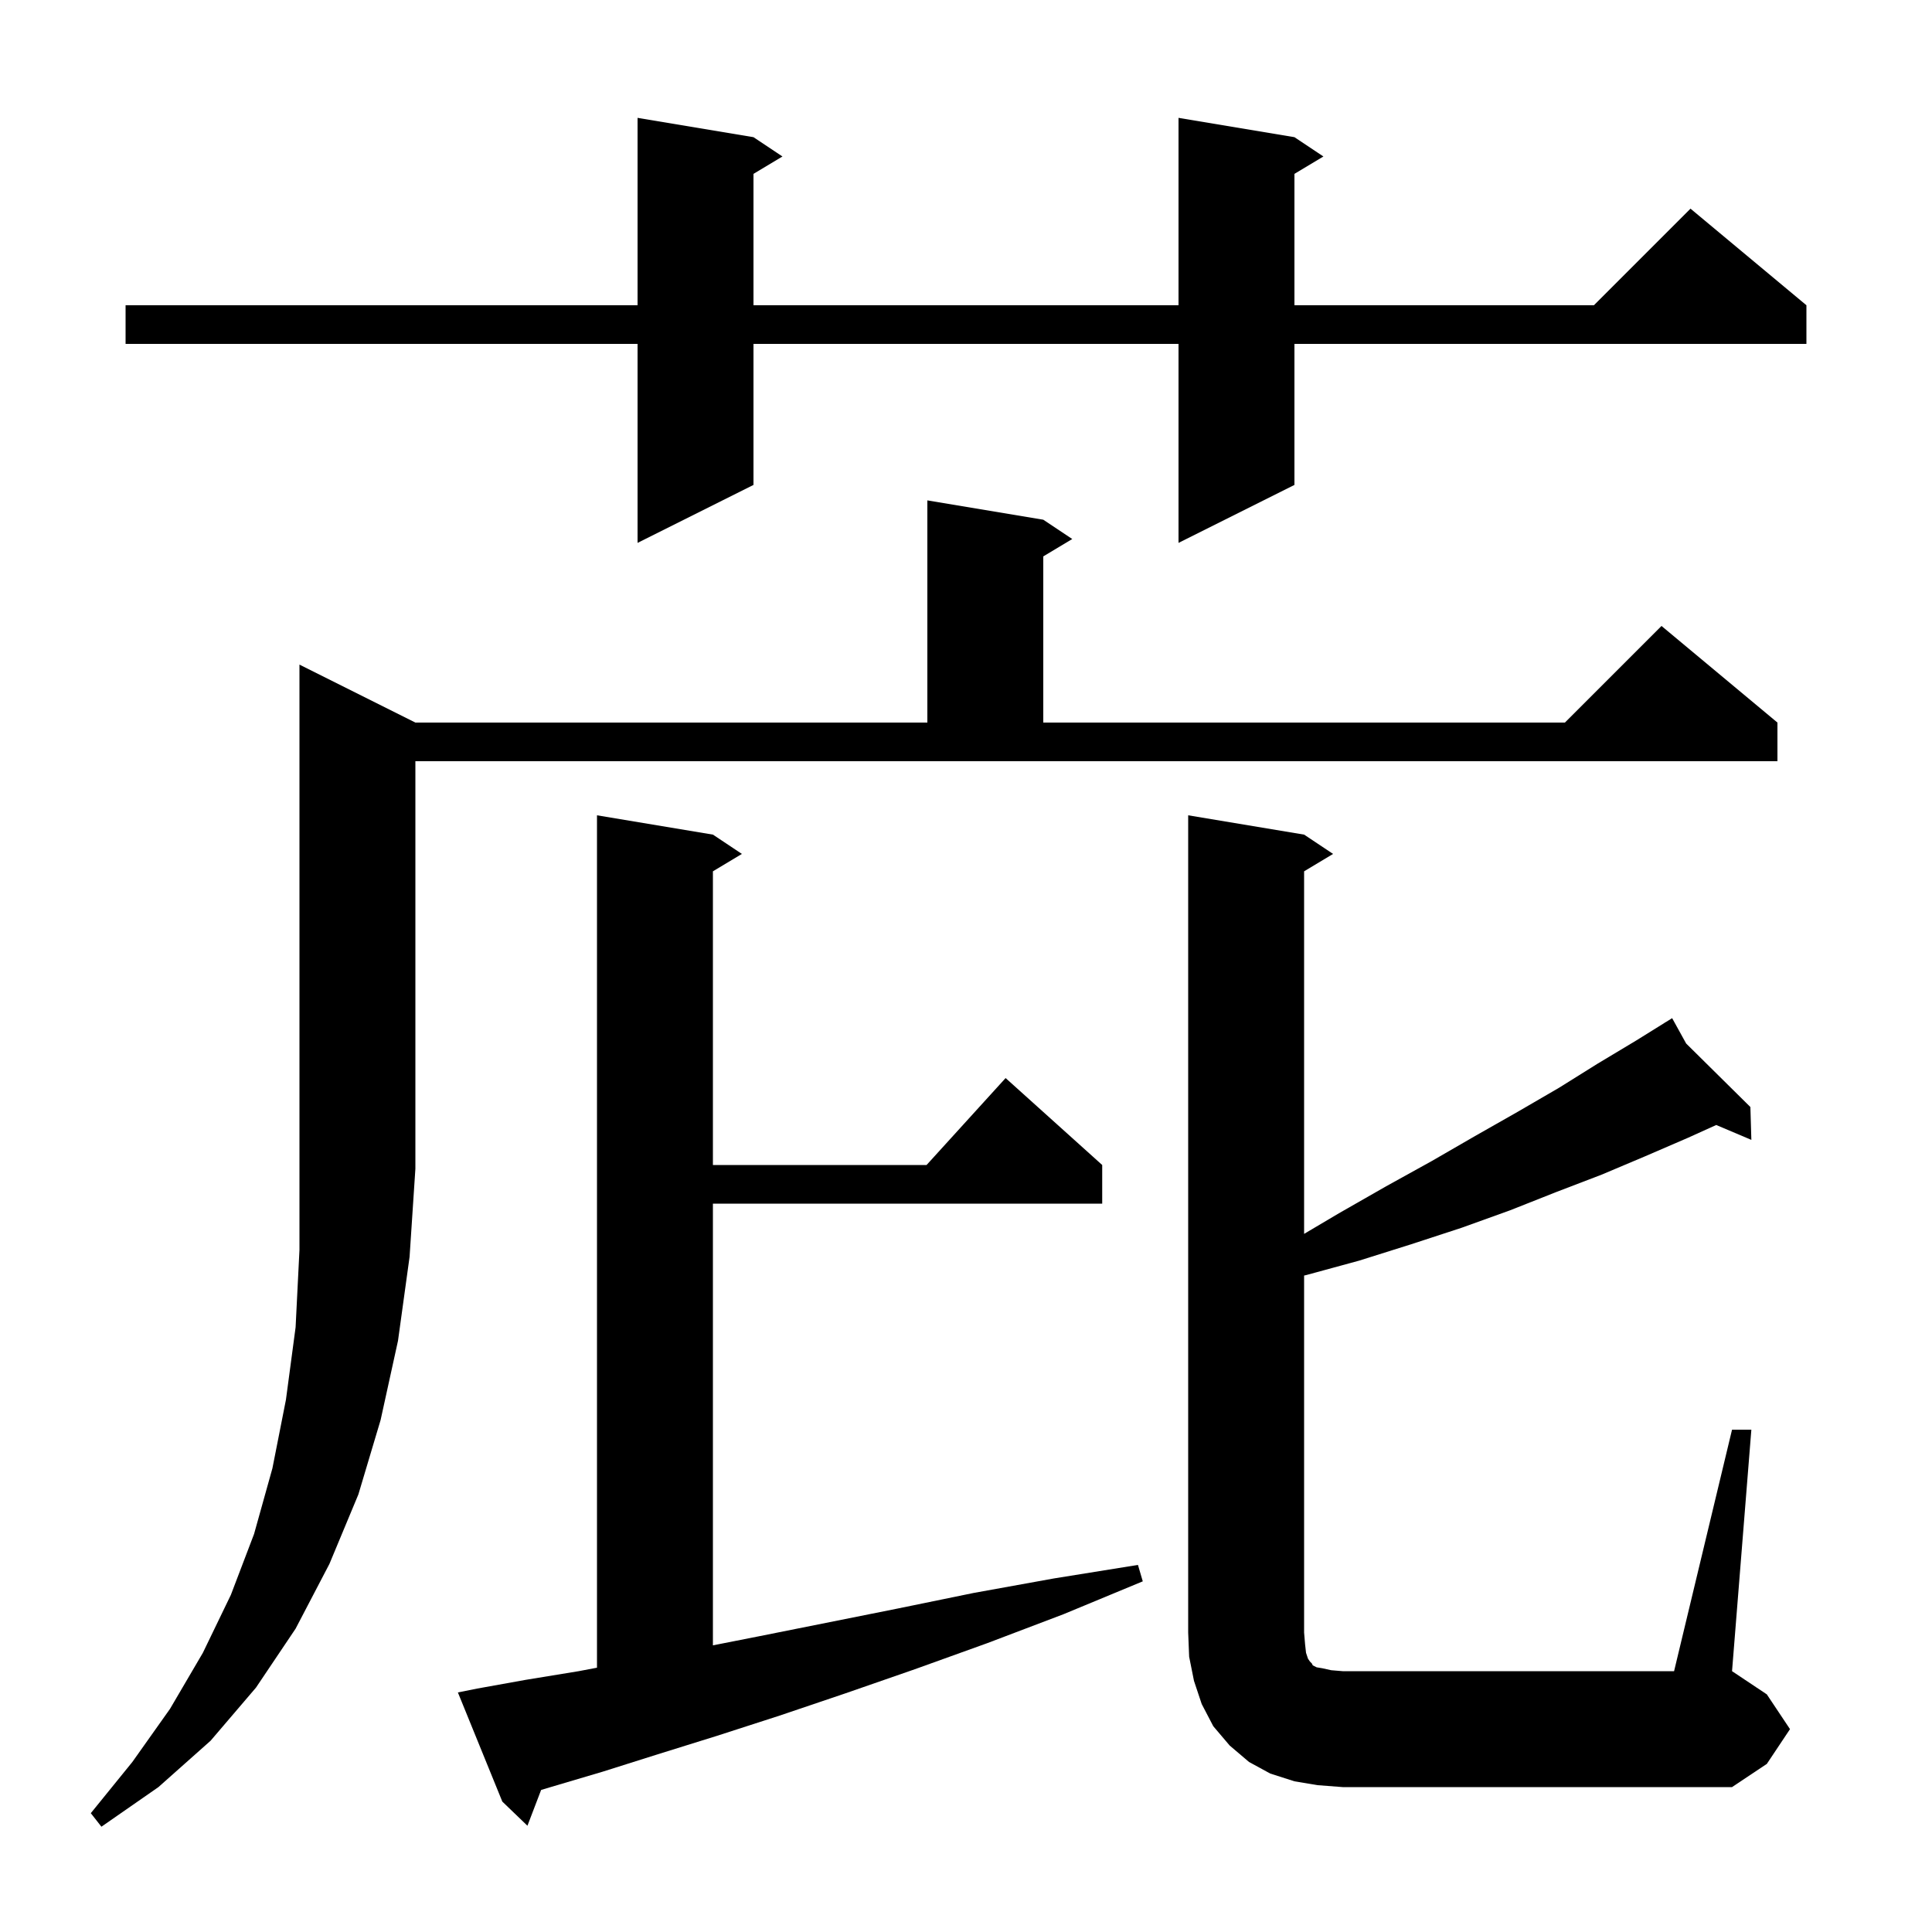 <svg xmlns="http://www.w3.org/2000/svg" xmlns:xlink="http://www.w3.org/1999/xlink" version="1.1" baseProfile="full" viewBox="0 0 200 200" width="200" height="200"><g fill="currentColor"><path d="M 43.0 74.8 L 96.0 74.8 L 96.0 51.8 L 108.0 53.8 L 111.0 55.8 L 108.0 57.6 L 108.0 74.8 L 162.0 74.8 L 172.0 64.8 L 184.0 74.8 L 184.0 78.8 L 43.0 78.8 L 43.0 121.0 L 42.4 130.1 L 41.2 138.8 L 39.4 147.0 L 37.1 154.7 L 34.1 161.9 L 30.6 168.6 L 26.5 174.7 L 21.8 180.2 L 16.4 185.0 L 10.5 189.1 L 9.4 187.7 L 13.7 182.4 L 17.6 176.9 L 21.0 171.1 L 23.9 165.1 L 26.3 158.8 L 28.2 152.0 L 29.6 144.9 L 30.6 137.4 L 31.0 129.4 L 31.0 68.8 Z M 49.4 174.8 L 54.4 173.9 L 59.9 173.0 L 61.8 172.64 L 61.8 84.4 L 73.8 86.4 L 76.8 88.4 L 73.8 90.2 L 73.8 120.6 L 95.918 120.6 L 104.1 111.6 L 114.1 120.6 L 114.1 124.6 L 73.8 124.6 L 73.8 170.326 L 78.5 169.4 L 93.0 166.5 L 100.8 164.9 L 109.1 163.4 L 117.8 162.0 L 118.3 163.7 L 110.1 167.1 L 102.2 170.1 L 94.7 172.8 L 87.5 175.3 L 80.7 177.6 L 74.2 179.7 L 68.1 181.6 L 62.4 183.4 L 57.0 185.0 L 56.017 185.295 L 54.6 189.0 L 52.0 186.5 L 47.4 175.2 Z M 179.3 148.0 L 181.3 148.0 L 179.3 173.0 L 182.9 175.4 L 185.3 179.0 L 182.9 182.6 L 179.3 185.0 L 139.0 185.0 L 136.4 184.8 L 134.0 184.4 L 131.5 183.6 L 129.3 182.4 L 127.3 180.7 L 125.6 178.7 L 124.4 176.4 L 123.6 174.0 L 123.1 171.5 L 123.0 169.0 L 123.0 84.4 L 135.0 86.4 L 138.0 88.4 L 135.0 90.2 L 135.0 127.731 L 138.6 125.6 L 143.5 122.8 L 148.2 120.2 L 152.7 117.6 L 157.1 115.1 L 161.4 112.6 L 165.4 110.1 L 169.4 107.7 L 172.345 105.869 L 172.3 105.8 L 172.36 105.86 L 173.1 105.4 L 174.55 108.024 L 181.2 114.6 L 181.3 118.0 L 177.664 116.459 L 174.7 117.8 L 170.3 119.7 L 165.8 121.6 L 161.1 123.4 L 156.3 125.3 L 151.3 127.1 L 146.1 128.8 L 140.7 130.5 L 135.2 132.0 L 135.0 132.044 L 135.0 169.0 L 135.1 170.2 L 135.2 171.1 L 135.4 171.7 L 135.6 172.0 L 135.8 172.2 L 135.9 172.4 L 136.3 172.6 L 136.9 172.7 L 137.8 172.9 L 139.0 173.0 L 173.3 173.0 Z M 134.0 14.2 L 137.0 16.2 L 134.0 18.0 L 134.0 31.6 L 165.0 31.6 L 175.0 21.6 L 187.0 31.6 L 187.0 35.6 L 134.0 35.6 L 134.0 50.2 L 122.0 56.2 L 122.0 35.6 L 78.0 35.6 L 78.0 50.2 L 66.0 56.2 L 66.0 35.6 L 13.0 35.6 L 13.0 31.6 L 66.0 31.6 L 66.0 12.2 L 78.0 14.2 L 81.0 16.2 L 78.0 18.0 L 78.0 31.6 L 122.0 31.6 L 122.0 12.2 Z "/></g></svg>